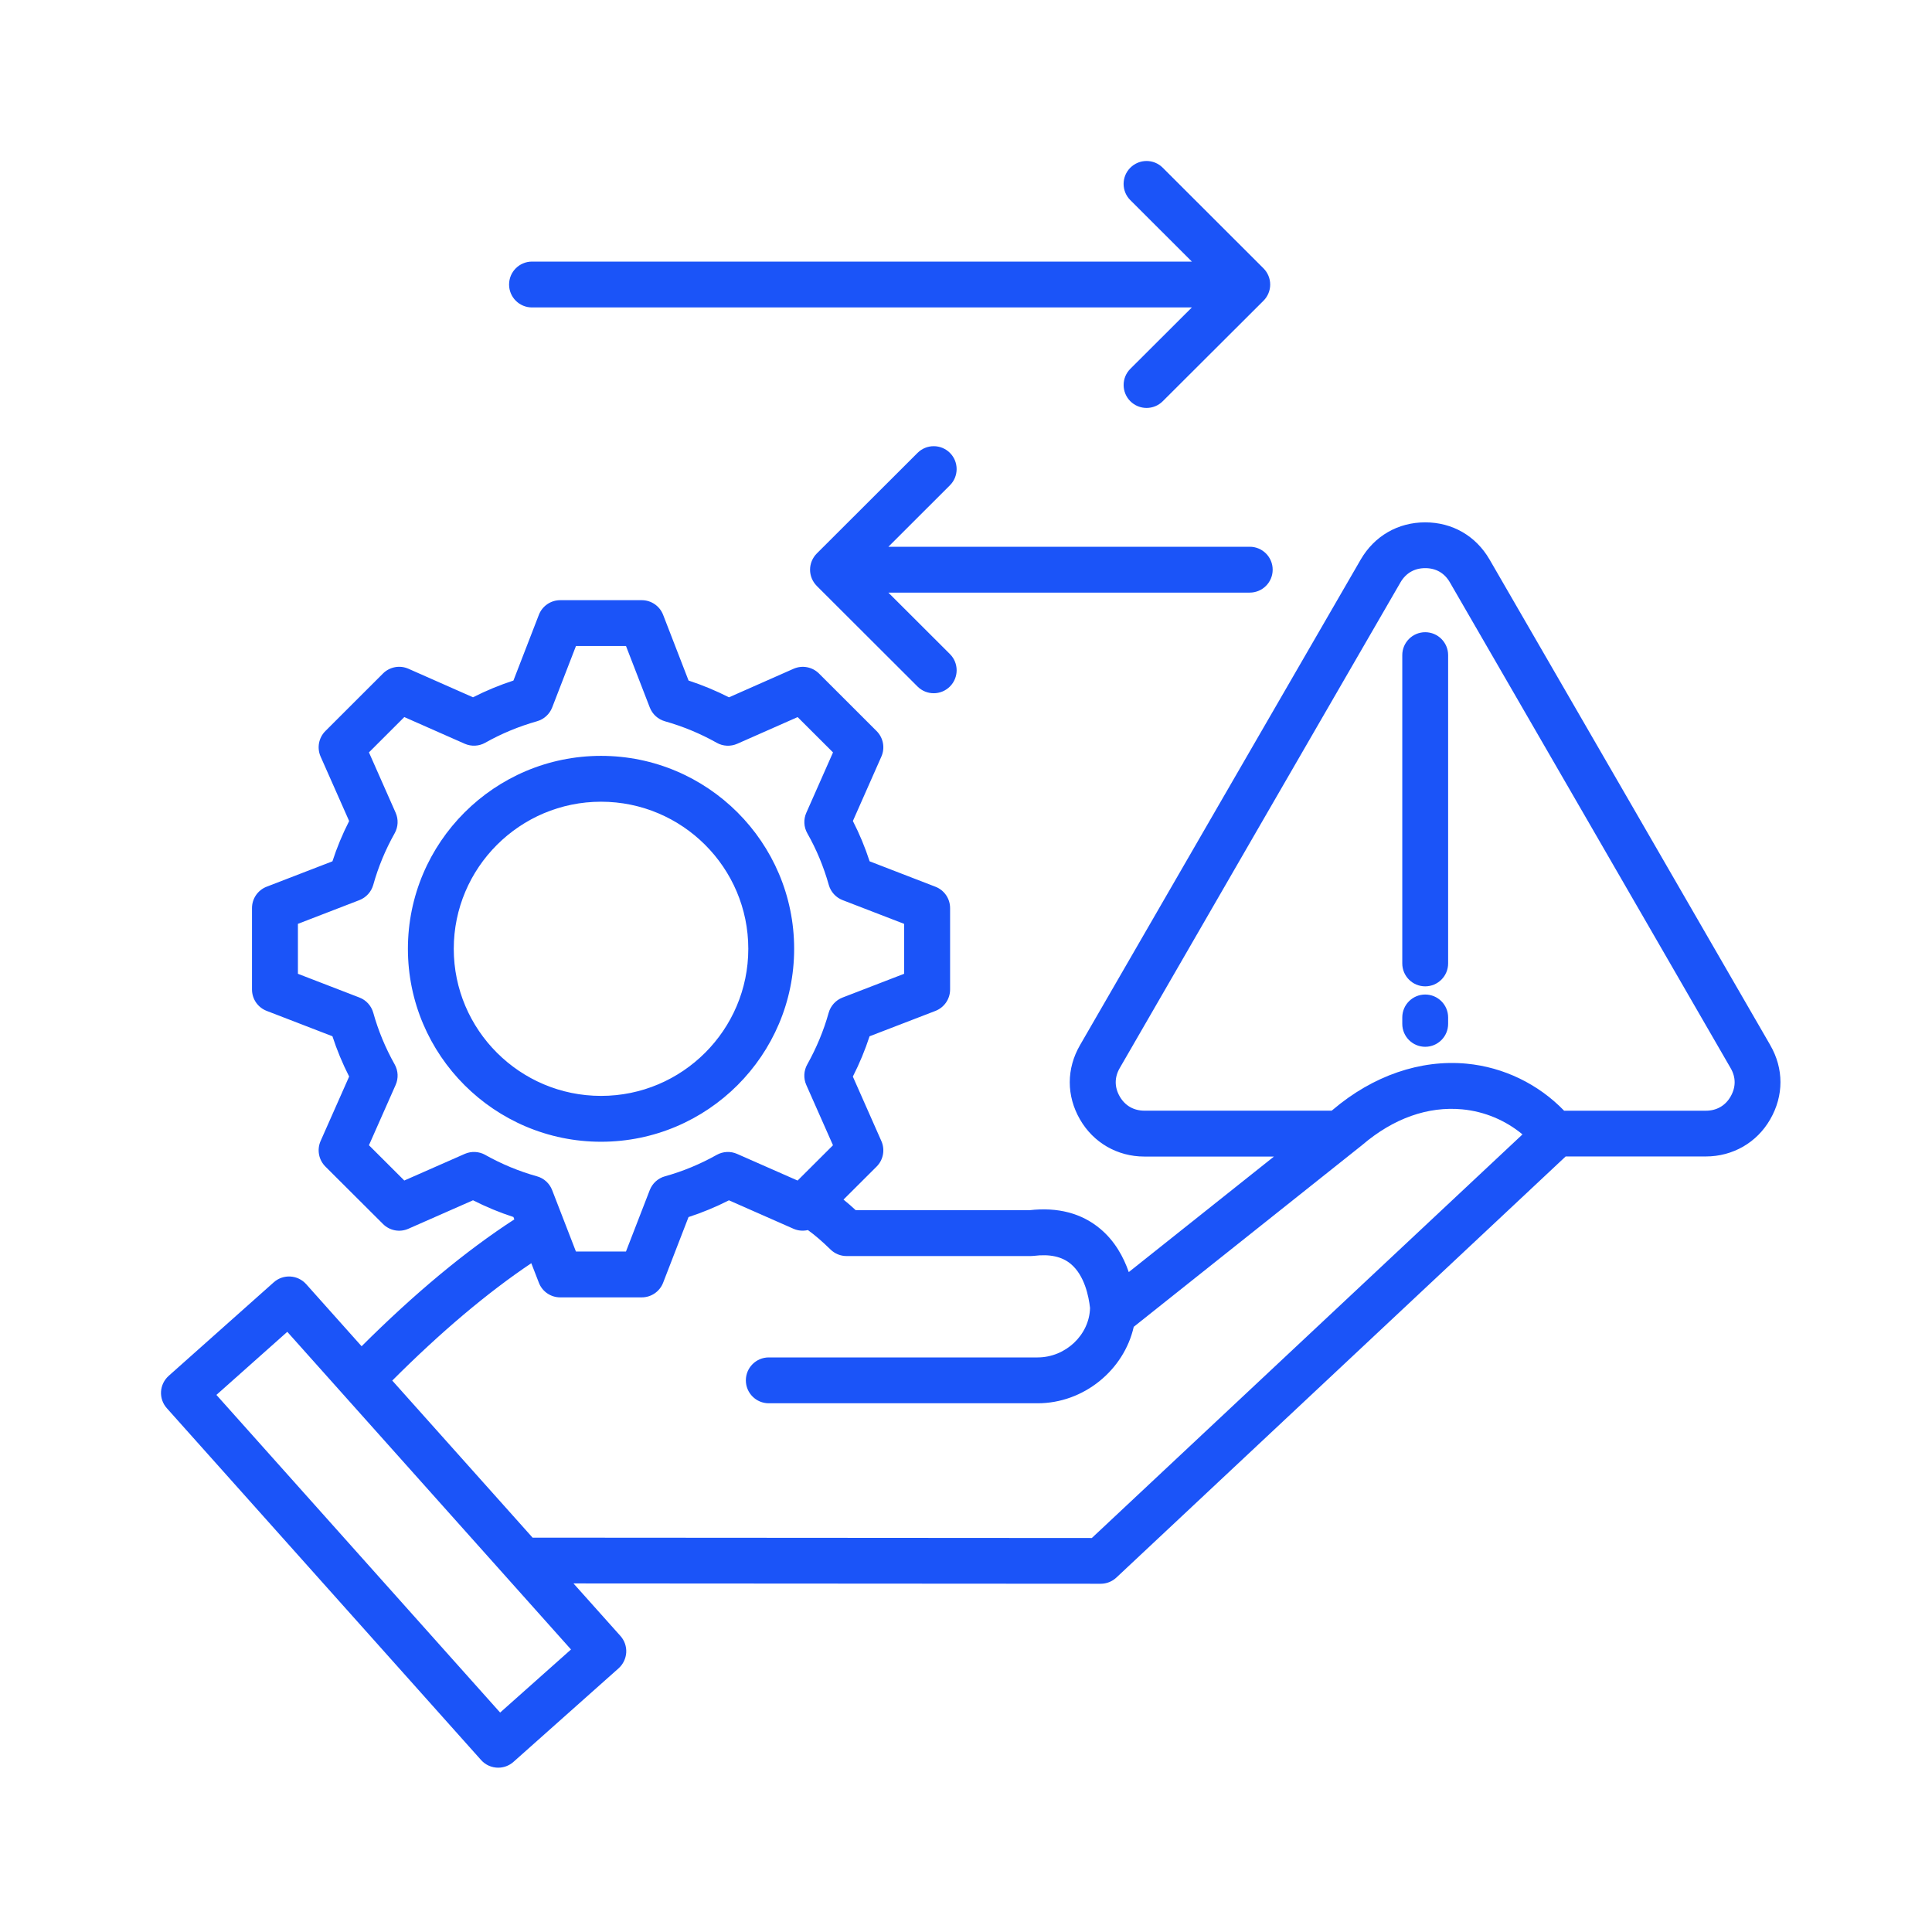 <?xml version="1.0" encoding="UTF-8"?> <svg xmlns="http://www.w3.org/2000/svg" width="60" height="60" viewBox="0 0 60 60" fill="none"><path d="M24.663 29.466C24.663 26.162 21.973 23.474 18.666 23.474C15.36 23.474 12.668 26.162 12.668 29.466C12.668 32.77 15.36 35.458 18.666 35.458C21.973 35.458 24.663 32.77 24.663 29.466ZM14.092 29.466C14.092 26.947 16.145 24.898 18.666 24.898C21.188 24.898 23.239 26.947 23.239 29.466C23.239 31.985 21.188 34.034 18.666 34.034C16.145 34.034 14.092 31.985 14.092 29.466ZM54.978 32.459L50.62 24.916L46.259 17.375C45.833 16.642 45.105 16.222 44.261 16.222C43.417 16.222 42.686 16.643 42.259 17.376L37.898 24.916L33.541 32.457C33.117 33.189 33.116 34.031 33.54 34.765C33.955 35.487 34.702 35.918 35.54 35.918H39.564L35.055 39.506C34.893 39.038 34.623 38.542 34.172 38.164C33.594 37.678 32.853 37.483 31.969 37.584H26.576C26.451 37.468 26.326 37.359 26.196 37.254L27.224 36.229C27.432 36.021 27.491 35.706 27.372 35.437L26.486 33.434C26.692 33.029 26.866 32.61 27.005 32.183L29.05 31.395C29.324 31.289 29.506 31.025 29.506 30.73V28.203C29.506 27.908 29.326 27.644 29.05 27.538L27.007 26.749C26.865 26.314 26.691 25.895 26.487 25.497L27.372 23.496C27.491 23.227 27.432 22.912 27.224 22.704L25.435 20.917C25.227 20.71 24.914 20.651 24.643 20.77L22.639 21.656C22.236 21.451 21.817 21.277 21.384 21.135L20.594 19.094C20.488 18.82 20.224 18.639 19.93 18.639H17.399C17.105 18.639 16.841 18.82 16.735 19.094L15.945 21.135C15.511 21.277 15.091 21.451 14.69 21.655L12.685 20.769C12.416 20.65 12.102 20.709 11.894 20.916L10.105 22.703C9.897 22.911 9.838 23.226 9.956 23.495L10.843 25.498C10.636 25.904 10.462 26.324 10.324 26.749L8.282 27.537C8.007 27.643 7.826 27.907 7.826 28.201V30.729C7.826 31.024 8.006 31.288 8.282 31.394L10.324 32.182C10.463 32.609 10.637 33.028 10.843 33.433L9.956 35.436C9.838 35.705 9.897 36.02 10.105 36.228L11.894 38.012C12.101 38.22 12.415 38.279 12.683 38.16L14.69 37.276C15.097 37.482 15.516 37.656 15.945 37.795L15.973 37.869C14.467 38.846 12.876 40.167 11.23 41.809L9.508 39.88C9.246 39.588 8.797 39.561 8.503 39.822L5.239 42.728C5.098 42.854 5.012 43.031 5.001 43.218C4.99 43.407 5.055 43.592 5.181 43.733L14.941 54.66C15.081 54.817 15.276 54.897 15.472 54.897C15.641 54.897 15.809 54.838 15.946 54.717L19.21 51.812C19.351 51.686 19.436 51.509 19.448 51.321C19.459 51.132 19.394 50.947 19.268 50.806L17.81 49.175C28.726 49.183 34.184 49.185 34.184 49.185C34.365 49.185 34.539 49.116 34.671 48.992C43.088 41.104 47.74 36.744 48.623 35.915H52.976C53.814 35.915 54.562 35.484 54.975 34.763C55.4 34.028 55.4 33.186 54.975 32.455L54.978 32.459ZM15.069 35.865C14.874 35.757 14.639 35.745 14.434 35.835L12.556 36.662L11.458 35.566L12.287 33.693C12.378 33.488 12.367 33.252 12.257 33.056C11.969 32.544 11.746 32.005 11.592 31.451C11.531 31.235 11.372 31.059 11.162 30.979L9.252 30.242V28.691L11.162 27.954C11.372 27.872 11.531 27.697 11.592 27.48C11.745 26.931 11.968 26.391 12.257 25.877C12.367 25.681 12.378 25.445 12.287 25.24L11.458 23.366L12.556 22.269L14.433 23.098C14.639 23.188 14.875 23.177 15.071 23.066C15.57 22.784 16.111 22.56 16.678 22.399C16.893 22.338 17.067 22.18 17.148 21.972L17.887 20.063H19.441L20.18 21.972C20.261 22.181 20.435 22.339 20.65 22.4C21.215 22.56 21.755 22.784 22.257 23.067C22.453 23.178 22.688 23.189 22.895 23.099L24.771 22.27L25.87 23.367L25.041 25.241C24.949 25.447 24.961 25.685 25.073 25.881C25.354 26.375 25.579 26.915 25.739 27.483C25.8 27.699 25.959 27.873 26.168 27.954L28.078 28.691V30.242L26.165 30.98C25.956 31.061 25.796 31.236 25.735 31.453C25.581 32.006 25.356 32.545 25.07 33.057C24.96 33.253 24.949 33.489 25.04 33.694L25.869 35.567L24.77 36.663L22.892 35.836C22.688 35.745 22.453 35.757 22.258 35.866C21.743 36.155 21.203 36.378 20.652 36.531C20.436 36.59 20.26 36.75 20.179 36.959L19.44 38.867H17.886L17.147 36.959C17.066 36.75 16.891 36.59 16.674 36.531C16.12 36.376 15.58 36.153 15.067 35.865H15.069ZM15.532 53.185L6.721 43.32L8.922 41.361L17.733 51.226L15.532 53.185ZM33.905 47.764C32.607 47.764 26.818 47.76 16.54 47.753L12.182 42.875C13.686 41.369 15.134 40.147 16.5 39.23L16.735 39.836C16.84 40.111 17.104 40.291 17.399 40.291H19.93C20.223 40.291 20.488 40.111 20.594 39.836L21.383 37.797C21.811 37.658 22.23 37.484 22.638 37.277L24.644 38.161C24.788 38.224 24.944 38.235 25.09 38.201C25.312 38.361 25.521 38.541 25.795 38.807C25.928 38.936 26.106 39.008 26.291 39.008H32.011C32.04 39.008 32.07 39.006 32.099 39.003C32.602 38.94 32.98 39.023 33.257 39.255C33.681 39.612 33.812 40.259 33.852 40.62C33.832 41.455 33.094 42.156 32.223 42.156H23.875C23.482 42.156 23.163 42.475 23.163 42.868C23.163 43.261 23.482 43.58 23.875 43.58H32.223C33.663 43.58 34.908 42.543 35.209 41.206L42.294 35.568C42.3 35.563 42.306 35.558 42.312 35.553C43.275 34.732 44.346 34.351 45.412 34.452C46.103 34.517 46.757 34.793 47.282 35.23C45.826 36.595 41.368 40.774 33.908 47.764H33.905ZM53.744 34.056C53.582 34.339 53.31 34.494 52.979 34.494H48.575C47.779 33.669 46.697 33.141 45.544 33.033C44.112 32.899 42.639 33.406 41.397 34.46L41.355 34.493H35.541C35.21 34.493 34.939 34.338 34.775 34.053C34.608 33.763 34.608 33.457 34.775 33.169L39.132 25.627L43.492 18.088C43.661 17.797 43.927 17.644 44.262 17.644C44.597 17.644 44.861 17.797 45.028 18.087L49.388 25.627L53.746 33.171C53.913 33.458 53.913 33.764 53.744 34.056V34.056ZM44.973 31.598V31.797C44.973 32.19 44.654 32.509 44.261 32.509C43.868 32.509 43.549 32.19 43.549 31.797V31.598C43.549 31.205 43.868 30.886 44.261 30.886C44.654 30.886 44.973 31.205 44.973 31.598ZM44.973 20.346V29.92C44.973 30.313 44.654 30.632 44.261 30.632C43.868 30.632 43.549 30.313 43.549 29.92V20.346C43.549 19.953 43.868 19.634 44.261 19.634C44.654 19.634 44.973 19.953 44.973 20.346ZM15.81 8.836C15.81 8.442 16.129 8.124 16.523 8.124H37.015L35.103 6.215C34.825 5.937 34.825 5.487 35.103 5.209C35.382 4.93 35.833 4.93 36.11 5.209L39.238 8.333C39.372 8.467 39.447 8.648 39.447 8.837C39.447 9.025 39.372 9.207 39.238 9.34L36.11 12.461C35.971 12.6 35.789 12.669 35.607 12.669C35.425 12.669 35.242 12.599 35.103 12.46C34.826 12.182 34.826 11.731 35.104 11.454L37.014 9.548H16.523C16.129 9.548 15.81 9.23 15.81 8.837V8.836ZM38.812 18.405H27.59L29.501 20.313C29.779 20.591 29.779 21.041 29.501 21.32C29.362 21.459 29.179 21.529 28.997 21.529C28.816 21.529 28.634 21.46 28.495 21.321L25.366 18.197C25.233 18.062 25.157 17.882 25.157 17.693C25.157 17.504 25.233 17.323 25.366 17.189L28.495 14.065C28.773 13.787 29.224 13.788 29.501 14.065C29.779 14.343 29.778 14.794 29.501 15.071L27.59 16.98H38.812C39.206 16.98 39.524 17.299 39.524 17.692C39.524 18.085 39.206 18.404 38.812 18.404V18.405Z" fill="#1B54F8"></path></svg> 